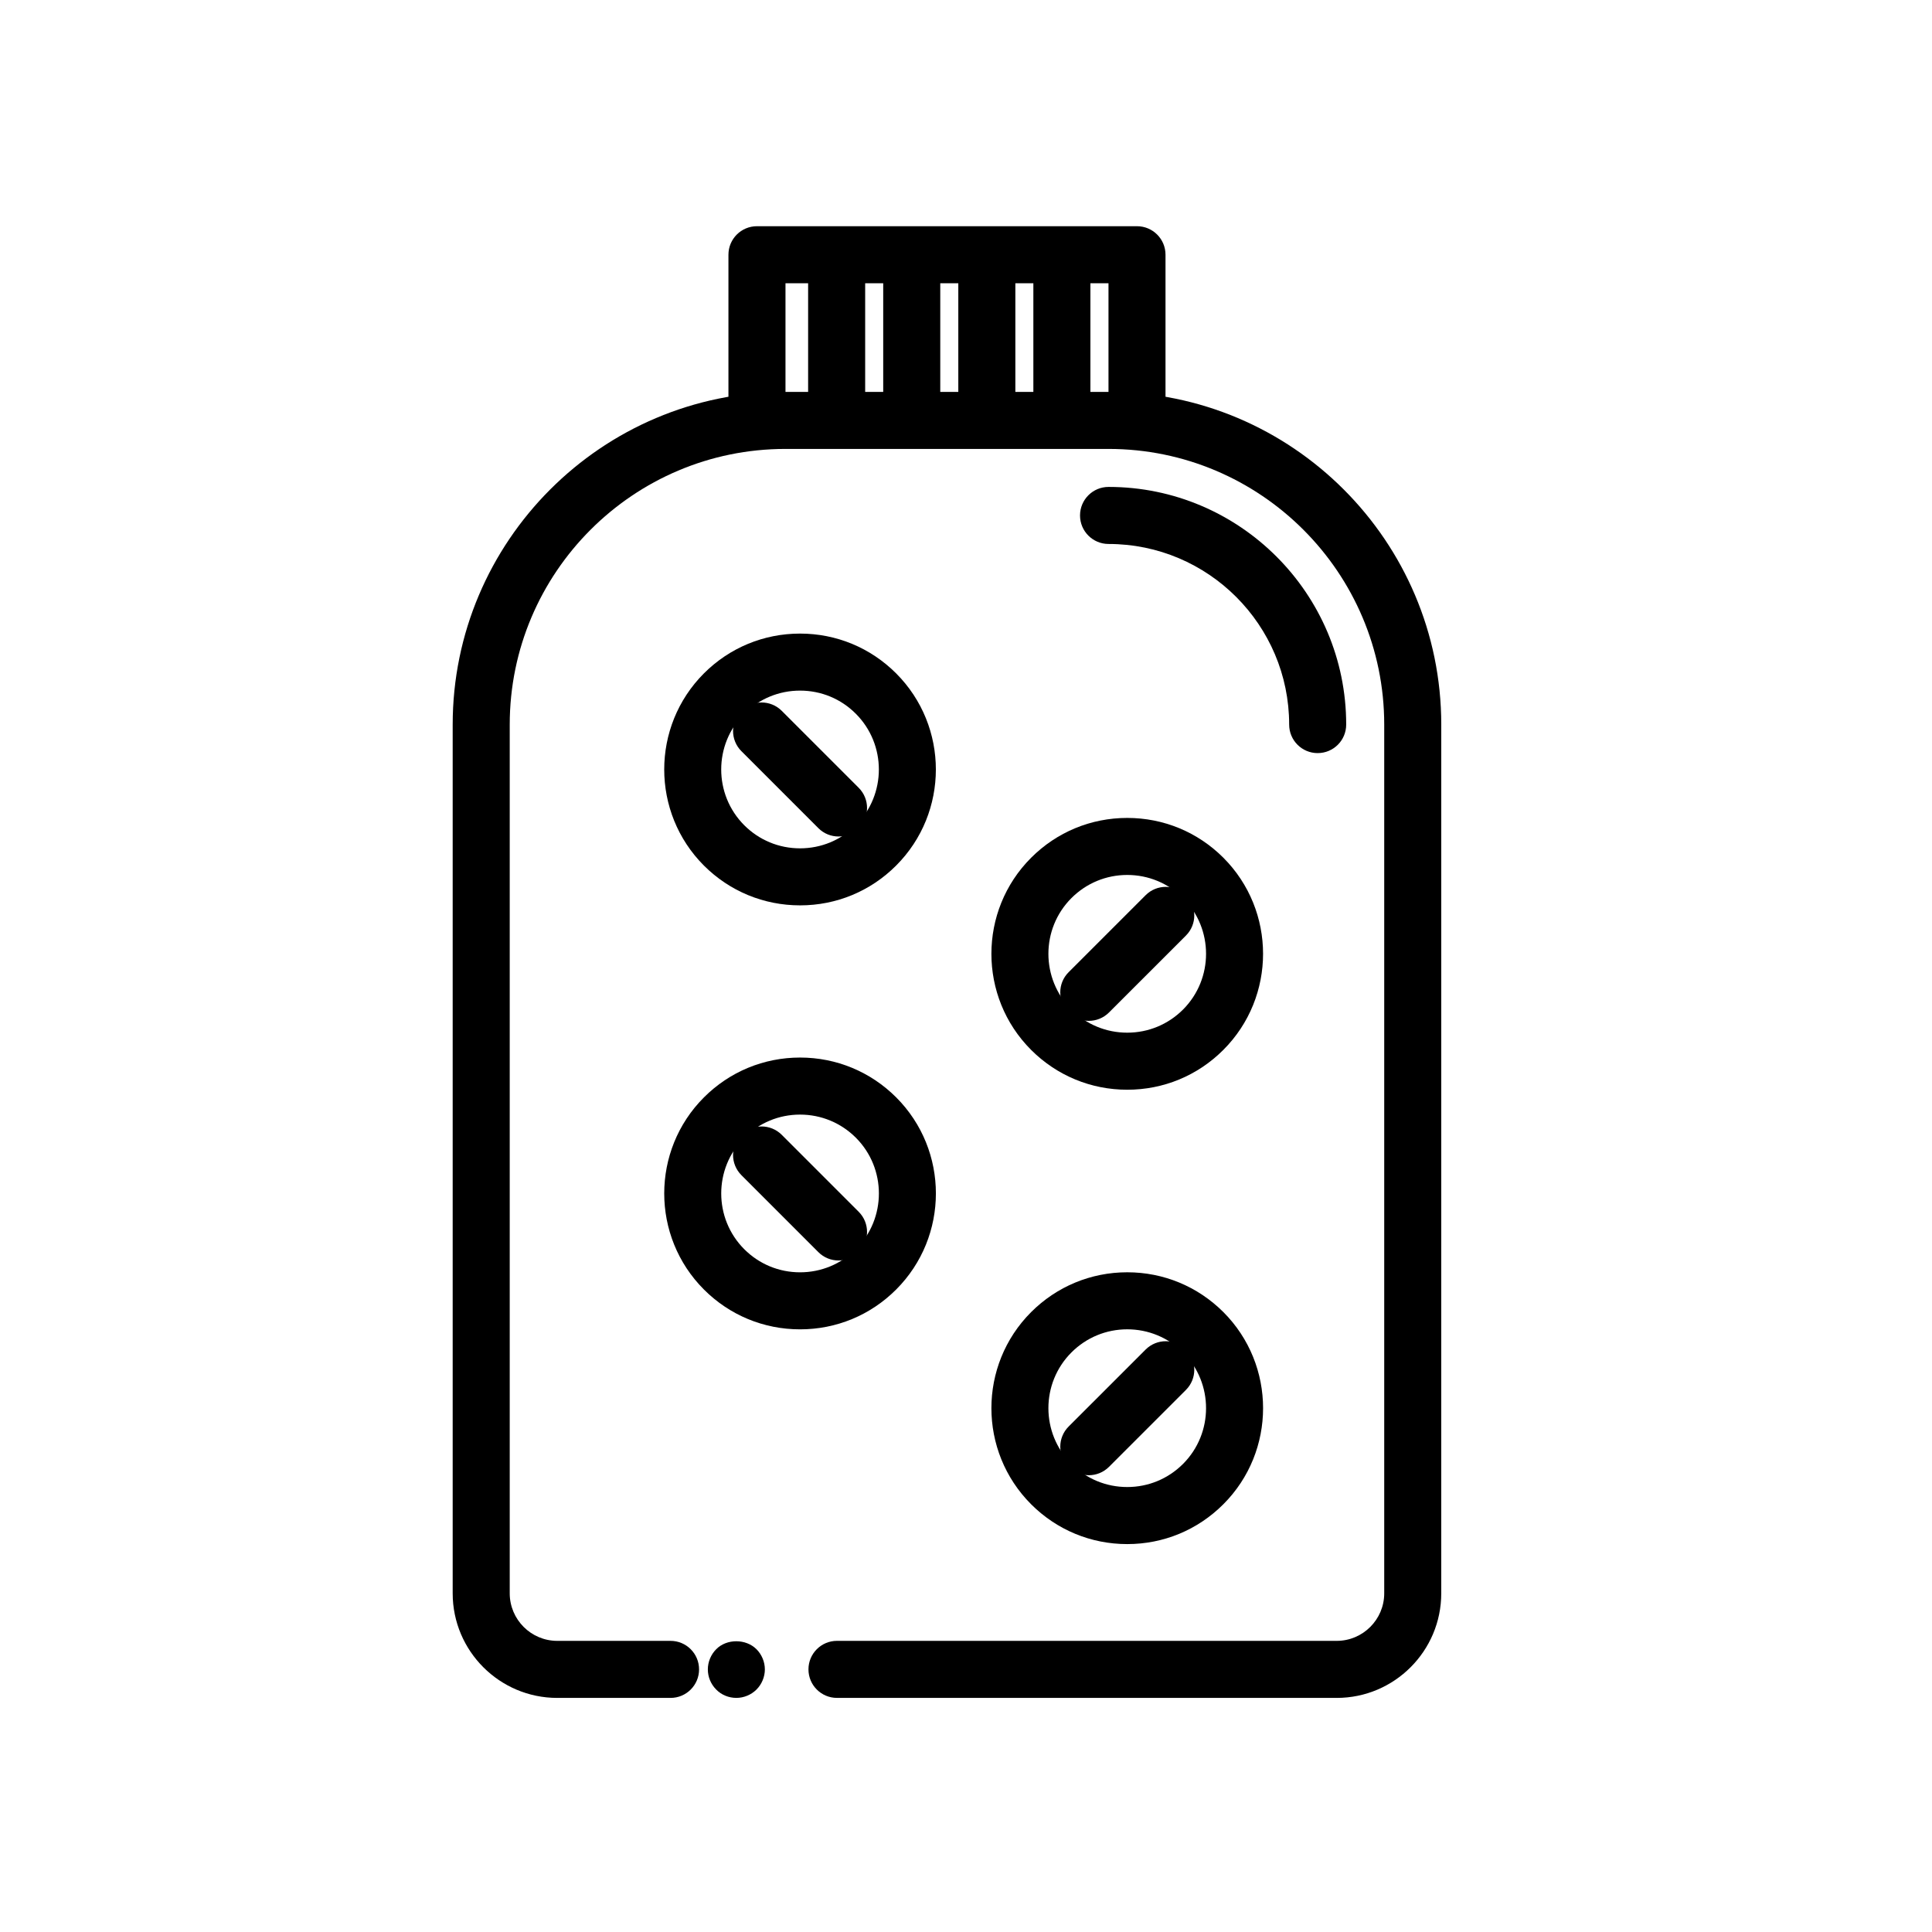 <?xml version="1.0" encoding="UTF-8"?>
<!-- Uploaded to: SVG Repo, www.svgrepo.com, Generator: SVG Repo Mixer Tools -->
<svg fill="#000000" width="800px" height="800px" version="1.1" viewBox="144 144 512 512" xmlns="http://www.w3.org/2000/svg">
 <g>
  <path d="m498.24 593.96h-132.43c-4.176 0-7.559-3.379-7.559-7.559 0-4.176 3.379-7.559 7.559-7.559l132.43 0.004c6.941 0 12.594-5.652 12.594-12.594v-230.23c0-40.281-32.773-73.051-73.051-73.051h-85.648c-40.281 0-73.051 32.773-73.051 73.051v230.23c0 6.941 5.652 12.594 12.594 12.594h30.023c4.176 0 7.559 3.379 7.559 7.559 0 4.176-3.379 7.559-7.559 7.559h-30.023c-15.281 0-27.711-12.43-27.711-27.711v-230.23c0-48.613 39.555-88.168 88.168-88.168h85.648c48.613 0 88.168 39.555 88.168 88.168l-0.004 230.23c0 15.281-12.426 27.711-27.707 27.711z"/>
  <path d="m493.2 343.58c-4.176 0-7.559-3.379-7.559-7.559 0-26.391-21.473-47.863-47.863-47.863-4.176 0-7.559-3.379-7.559-7.559 0-4.176 3.379-7.559 7.559-7.559 34.727 0 62.977 28.25 62.977 62.977 0.004 4.184-3.379 7.562-7.555 7.562z"/>
  <path d="m445.32 258.45c-4.176 0-7.559-3.379-7.559-7.559v-31.824h-85.598v31.824c0 4.176-3.379 7.559-7.559 7.559-4.176 0-7.559-3.379-7.559-7.559v-39.383c0-4.176 3.379-7.559 7.559-7.559h100.71c4.176 0 7.559 3.379 7.559 7.559v39.383c0.004 4.172-3.379 7.559-7.555 7.559z"/>
  <path d="m385.62 258.96c-4.176 0-7.559-3.379-7.559-7.559v-35.355c0-4.176 3.379-7.559 7.559-7.559 4.176 0 7.559 3.379 7.559 7.559v35.355c-0.004 4.176-3.383 7.559-7.559 7.559z"/>
  <path d="m425.41 258.98c-4.176 0-7.559-3.379-7.559-7.559v-35.188c0-4.176 3.379-7.559 7.559-7.559 4.176 0 7.559 3.379 7.559 7.559v35.188c0 4.18-3.379 7.559-7.559 7.559z"/>
  <path d="m405.52 258.98c-4.176 0-7.559-3.379-7.559-7.559v-35.188c0-4.176 3.379-7.559 7.559-7.559 4.176 0 7.559 3.379 7.559 7.559v35.188c0 4.18-3.387 7.559-7.559 7.559z"/>
  <path d="m365.72 258.98c-4.176 0-7.559-3.379-7.559-7.559v-35.188c0-4.176 3.379-7.559 7.559-7.559 4.176 0 7.559 3.379 7.559 7.559v35.188c0 4.18-3.383 7.559-7.559 7.559z"/>
  <path d="m442.73 553.2c-9.617 0-18.668-3.75-25.469-10.551-14.035-14.043-14.043-36.883 0-50.93 6.812-6.801 15.852-10.551 25.473-10.551s18.66 3.75 25.469 10.543c14.035 14.047 14.035 36.895 0 50.93-6.805 6.812-15.848 10.559-25.473 10.559zm0-56.918c-5.582 0-10.832 2.176-14.781 6.121-8.148 8.148-8.148 21.406 0 29.555 3.949 3.949 9.199 6.121 14.781 6.121s10.832-2.176 14.781-6.121c8.141-8.148 8.141-21.406 0-29.559-3.941-3.938-9.199-6.117-14.781-6.117z"/>
  <path d="m432.54 534.95c-1.934 0-3.871-0.734-5.344-2.211-2.949-2.953-2.949-7.738 0-10.691l20.402-20.398c2.953-2.949 7.738-2.949 10.691 0 2.949 2.953 2.949 7.738 0 10.691l-20.402 20.398c-1.48 1.469-3.414 2.211-5.348 2.211z"/>
  <path d="m442.73 432.79c-9.617 0-18.668-3.75-25.469-10.551-14.043-14.047-14.035-36.891 0-50.93 6.805-6.805 15.852-10.551 25.469-10.551 9.617 0 18.668 3.742 25.469 10.543 14.035 14.043 14.035 36.891 0 50.93-6.801 6.812-15.844 10.559-25.469 10.559zm0-56.918c-5.582 0-10.832 2.176-14.781 6.121-8.148 8.148-8.148 21.406 0 29.555 3.949 3.949 9.199 6.121 14.781 6.121s10.832-2.176 14.781-6.121c8.141-8.152 8.141-21.41 0-29.559-3.949-3.941-9.199-6.117-14.781-6.117z"/>
  <path d="m432.54 414.54c-1.934 0-3.871-0.734-5.344-2.211-2.953-2.953-2.953-7.738 0-10.688l20.402-20.398c2.953-2.953 7.738-2.953 10.688 0 2.953 2.953 2.953 7.738 0 10.691l-20.402 20.398c-1.477 1.465-3.41 2.207-5.344 2.207z"/>
  <path d="m356.02 383.93c-9.617 0-18.66-3.742-25.469-10.539-14.035-14.051-14.035-36.898 0-50.941 6.805-6.801 15.852-10.543 25.469-10.543 9.617 0 18.66 3.742 25.461 10.543 14.043 14.043 14.047 36.895 0 50.934-6.793 6.801-15.836 10.547-25.461 10.547zm0-56.91c-5.582 0-10.832 2.172-14.781 6.121-8.148 8.148-8.148 21.41 0 29.562 3.945 3.945 9.195 6.117 14.777 6.117s10.832-2.172 14.777-6.117c8.152-8.152 8.152-21.41 0-29.562-3.941-3.953-9.191-6.121-14.773-6.121z"/>
  <path d="m366.22 365.68c-1.934 0-3.871-0.734-5.344-2.211l-20.398-20.402c-2.949-2.953-2.949-7.738 0-10.691 2.953-2.949 7.738-2.949 10.691 0l20.398 20.402c2.949 2.953 2.949 7.738 0 10.691-1.48 1.469-3.414 2.211-5.348 2.211z"/>
  <path d="m356.02 496.29c-9.617 0-18.66-3.742-25.461-10.543-14.043-14.047-14.043-36.895 0-50.934 6.801-6.801 15.844-10.551 25.461-10.551 9.617 0 18.66 3.75 25.469 10.543 14.043 14.043 14.043 36.891 0 50.934-6.805 6.809-15.848 10.551-25.469 10.551zm0-56.91c-5.582 0-10.828 2.176-14.777 6.121-8.148 8.148-8.148 21.41 0 29.559 3.945 3.945 9.195 6.117 14.777 6.117s10.832-2.176 14.785-6.121c8.148-8.148 8.148-21.406 0-29.559-3.953-3.941-9.203-6.117-14.785-6.117z"/>
  <path d="m366.22 478.04c-1.934 0-3.871-0.734-5.344-2.211l-20.398-20.402c-2.949-2.953-2.949-7.738 0-10.691 2.953-2.949 7.738-2.949 10.691 0l20.398 20.402c2.949 2.953 2.949 7.738 0 10.691-1.48 1.469-3.414 2.211-5.348 2.211z"/>
  <path d="m339.14 593.96c-2.016 0-3.981-0.805-5.34-2.215-1.41-1.41-2.215-3.324-2.215-5.34 0-1.965 0.805-3.93 2.215-5.34 2.769-2.82 7.859-2.82 10.68 0 1.41 1.41 2.215 3.375 2.215 5.34s-0.805 3.93-2.215 5.34c-1.41 1.41-3.375 2.215-5.34 2.215z"/>
 </g>
</svg>